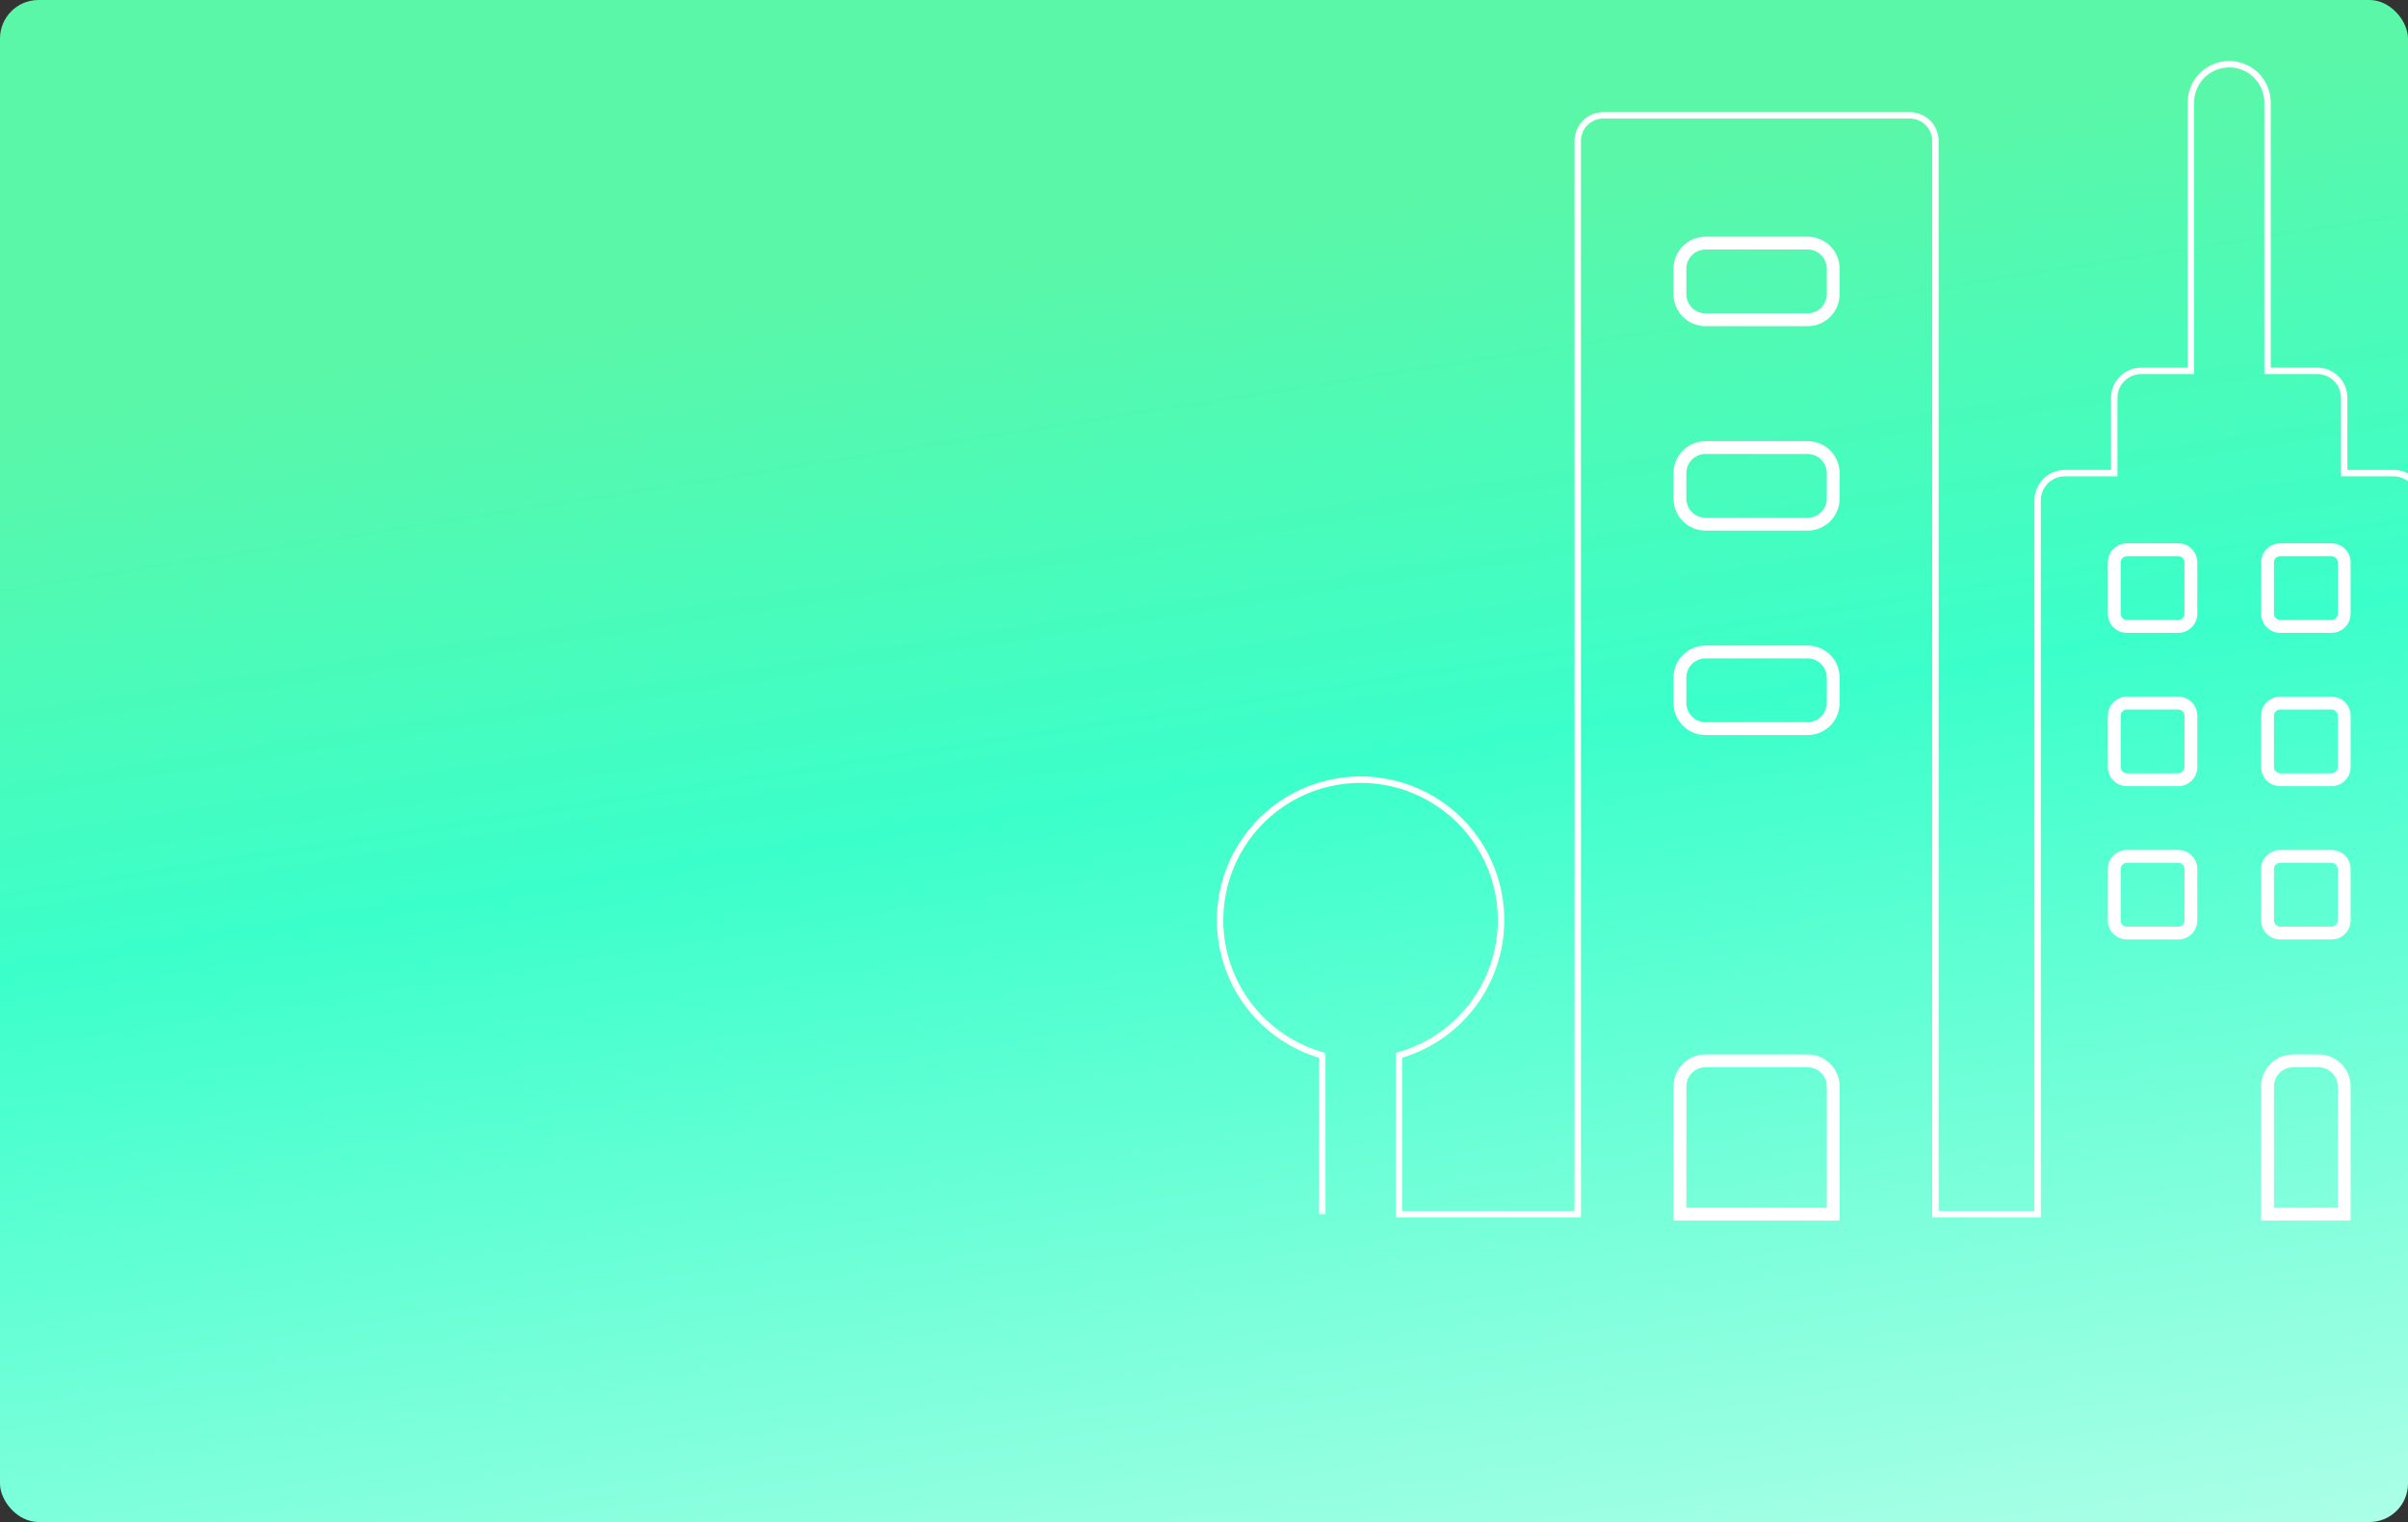<?xml version="1.0" encoding="UTF-8"?> <svg xmlns="http://www.w3.org/2000/svg" width="375" height="237" viewBox="0 0 375 237" fill="none"><rect x="0" y="0" width="375" height="237" fill="#333333" stroke="none"/> <rect width="375" height="237" rx="6" fill="url(#paint0_linear_2344_10655)"></rect> <g clip-path="url(#clip0_2344_10655)"> <mask id="path-2-outside-1_2344_10655" maskUnits="userSpaceOnUse" x="189" y="9" width="189" height="192" fill="black"> <rect fill="white" x="189" y="9" width="189" height="192"></rect> <path d="M353.126 135.344C353.121 134.815 353.329 134.306 353.703 133.931C354.077 133.557 354.587 133.349 355.116 133.354H363.073C363.602 133.349 364.111 133.557 364.485 133.931C364.86 134.306 365.067 134.815 365.062 135.344V143.302C365.067 143.831 364.86 144.34 364.485 144.715C364.111 145.089 363.602 145.297 363.073 145.292H355.116C354.587 145.297 354.077 145.089 353.703 144.715C353.329 144.34 353.121 143.831 353.126 143.302V135.344ZM363.073 121.417H355.116C354.587 121.422 354.077 121.214 353.703 120.84C353.329 120.465 353.121 119.956 353.126 119.427V111.469C353.121 110.94 353.329 110.431 353.703 110.056C354.077 109.682 354.587 109.474 355.116 109.479H363.073C363.602 109.474 364.111 109.682 364.485 110.056C364.86 110.431 365.067 110.94 365.062 111.469V119.427C365.067 119.956 364.86 120.465 364.485 120.84C364.111 121.214 363.602 121.422 363.073 121.417ZM363.073 97.542H355.116C354.587 97.547 354.077 97.339 353.703 96.965C353.329 96.591 353.121 96.081 353.126 95.552V87.594C353.121 87.065 353.329 86.556 353.703 86.181C354.077 85.807 354.587 85.599 355.116 85.604H363.073C363.602 85.599 364.111 85.807 364.485 86.181C364.86 86.556 365.067 87.065 365.062 87.594V95.552C365.067 96.081 364.86 96.591 364.485 96.965C364.111 97.339 363.602 97.547 363.073 97.542ZM329.254 87.594C329.249 87.065 329.457 86.556 329.831 86.181C330.205 85.807 330.714 85.599 331.243 85.604H339.201C339.73 85.599 340.239 85.807 340.613 86.181C340.987 86.556 341.195 87.065 341.19 87.594V95.552C341.195 96.081 340.987 96.591 340.613 96.965C340.239 97.339 339.73 97.547 339.201 97.542H331.243C330.714 97.547 330.205 97.339 329.831 96.965C329.457 96.591 329.249 96.081 329.254 95.552V87.594ZM329.254 111.469C329.249 110.94 329.457 110.431 329.831 110.056C330.205 109.682 330.714 109.474 331.243 109.479H339.201C339.73 109.474 340.239 109.682 340.613 110.056C340.987 110.431 341.195 110.94 341.19 111.469V119.427C341.195 119.956 340.987 120.465 340.613 120.84C340.239 121.214 339.73 121.422 339.201 121.417H331.243C330.714 121.422 330.205 121.214 329.831 120.84C329.457 120.465 329.249 119.956 329.254 119.427V111.469ZM329.254 135.344C329.249 134.815 329.457 134.306 329.831 133.931C330.205 133.557 330.714 133.349 331.243 133.354H339.201C339.73 133.349 340.239 133.557 340.613 133.931C340.987 134.306 341.195 134.815 341.19 135.344V143.302C341.195 143.831 340.987 144.34 340.613 144.715C340.239 145.089 339.73 145.297 339.201 145.292H331.243C330.714 145.297 330.205 145.089 329.831 144.715C329.457 144.34 329.249 143.831 329.254 143.302V135.344ZM261.616 41.834C261.619 40.779 262.039 39.769 262.784 39.023C263.53 38.278 264.54 37.858 265.594 37.854H281.509C282.564 37.858 283.574 38.278 284.319 39.023C285.064 39.769 285.485 40.779 285.488 41.834V45.813C285.485 46.867 285.064 47.877 284.319 48.623C283.574 49.368 282.564 49.789 281.509 49.792H265.594C264.54 49.789 263.53 49.368 262.784 48.623C262.039 47.877 261.619 46.867 261.616 45.813V41.834ZM261.616 73.667C261.619 72.612 262.039 71.602 262.784 70.857C263.53 70.111 264.54 69.691 265.594 69.688H281.509C282.564 69.691 283.574 70.111 284.319 70.857C285.064 71.602 285.485 72.612 285.488 73.667V77.646C285.485 78.7 285.064 79.711 284.319 80.456C283.574 81.202 282.564 81.622 281.509 81.625H265.594C264.54 81.622 263.53 81.202 262.784 80.456C262.039 79.711 261.619 78.7 261.616 77.646V73.667ZM261.616 105.5C261.619 104.446 262.039 103.435 262.784 102.69C263.53 101.944 264.54 101.524 265.594 101.521H281.509C282.564 101.524 283.574 101.944 284.319 102.69C285.064 103.435 285.485 104.446 285.488 105.5V109.479C285.485 110.534 285.064 111.544 284.319 112.29C283.574 113.035 282.564 113.455 281.509 113.458H265.594C264.54 113.455 263.53 113.035 262.784 112.29C262.039 111.544 261.619 110.534 261.616 109.479V105.5ZM261.616 189.063V169.167C261.619 168.112 262.039 167.102 262.784 166.356C263.53 165.611 264.54 165.191 265.594 165.188H281.509C282.564 165.191 283.574 165.611 284.319 166.356C285.064 167.102 285.485 168.112 285.488 169.167V189.063H261.616ZM353.126 189.063V169.167C353.129 168.112 353.55 167.102 354.295 166.356C355.04 165.611 356.051 165.191 357.105 165.188H361.084C362.138 165.191 363.148 165.611 363.894 166.356C364.639 167.102 365.059 168.112 365.062 169.167V189.063H353.126Z"></path> </mask> <path d="M372.741 73.667L372.742 73.167H372.741V73.667ZM365.062 73.667H364.562V74.167H365.062V73.667ZM365.062 61.968L364.562 61.965V61.968H365.062ZM363.834 58.979L363.48 59.332L363.48 59.332L363.834 58.979ZM360.845 57.75V58.25L360.848 58.25L360.845 57.75ZM353.126 57.75H352.626V58.25H353.126V57.75ZM350.142 10.8L350.392 10.367L350.392 10.367L350.142 10.8ZM341.189 57.75V58.25H341.689V57.75H341.189ZM333.471 57.75L333.469 58.25H333.471V57.75ZM330.482 58.979L330.836 59.332L330.836 59.332L330.482 58.979ZM329.254 61.968H329.754L329.754 61.965L329.254 61.968ZM329.254 73.667V74.167H329.754V73.667H329.254ZM321.575 73.667V73.167L321.574 73.167L321.575 73.667ZM317.318 77.924L316.818 77.924V77.924H317.318ZM317.318 189.063V189.563H317.818V189.063H317.318ZM301.403 189.063H300.903V189.563H301.403V189.063ZM301.403 21.938L301.903 21.938L301.903 21.936L301.403 21.938ZM297.424 17.959L297.426 17.459H297.424V17.959ZM249.68 17.959V17.459L249.678 17.459L249.68 17.959ZM245.701 21.938L245.201 21.936V21.938H245.701ZM245.701 189.063V189.563H246.201V189.063H245.701ZM217.85 189.063H217.35V189.563H217.85V189.063ZM217.85 164.342L217.713 163.861L217.35 163.964V164.342H217.85ZM232.516 150.573L232.044 150.407L232.044 150.407L232.516 150.573ZM229.747 130.647L230.155 130.358L230.155 130.358L229.747 130.647ZM194.018 130.647L194.426 130.936L194.426 130.936L194.018 130.647ZM191.249 150.573L191.72 150.407L191.72 150.407L191.249 150.573ZM205.915 164.342H206.415V163.964L206.051 163.861L205.915 164.342ZM377 77.924L377.5 77.924L377.5 77.924L377 77.924ZM372.741 73.167H365.062V74.167H372.741V73.167ZM365.562 73.667V61.968H364.562V73.667H365.562ZM365.562 61.971C365.569 60.717 365.074 59.512 364.187 58.625L363.48 59.332C364.178 60.03 364.568 60.978 364.562 61.965L365.562 61.971ZM364.188 58.625C363.3 57.738 362.096 57.243 360.842 57.25L360.848 58.25C361.834 58.245 362.782 58.634 363.48 59.332L364.188 58.625ZM360.845 57.25H353.126V58.25H360.845V57.25ZM353.626 57.75V15.969H352.626V57.75H353.626ZM353.626 15.969C353.626 13.658 352.393 11.523 350.392 10.367L349.891 11.233C351.583 12.21 352.626 14.015 352.626 15.969H353.626ZM350.392 10.367C348.39 9.211 345.925 9.211 343.923 10.367L344.424 11.233C346.115 10.256 348.2 10.256 349.892 11.233L350.392 10.367ZM343.923 10.367C341.922 11.522 340.689 13.658 340.689 15.969H341.689C341.689 14.015 342.732 12.21 344.424 11.233L343.923 10.367ZM340.689 15.969V57.75H341.689V15.969H340.689ZM341.189 57.25H333.471V58.25H341.189V57.25ZM333.474 57.25C332.22 57.243 331.016 57.738 330.129 58.625L330.836 59.332C331.534 58.634 332.482 58.245 333.469 58.25L333.474 57.25ZM330.129 58.625C329.242 59.512 328.747 60.717 328.754 61.971L329.754 61.965C329.748 60.978 330.138 60.03 330.836 59.332L330.129 58.625ZM328.754 61.968V73.667H329.754V61.968H328.754ZM329.254 73.167H321.575V74.167H329.254V73.167ZM321.574 73.167C320.314 73.168 319.104 73.67 318.213 74.562L318.92 75.269C319.624 74.564 320.58 74.168 321.576 74.167L321.574 73.167ZM318.213 74.562C317.321 75.454 316.819 76.662 316.818 77.924L317.818 77.925C317.819 76.928 318.215 75.974 318.92 75.269L318.213 74.562ZM316.818 77.924V189.063H317.818V77.924H316.818ZM317.318 188.563H301.403V189.563H317.318V188.563ZM301.903 189.063V21.938H300.903V189.063H301.903ZM301.903 21.936C301.899 20.75 301.427 19.613 300.588 18.774L299.881 19.481C300.533 20.133 300.9 21.017 300.903 21.939L301.903 21.936ZM300.588 18.774C299.749 17.935 298.612 17.462 297.426 17.459L297.423 18.459C298.345 18.461 299.229 18.829 299.881 19.481L300.588 18.774ZM297.424 17.459H249.68V18.459H297.424V17.459ZM249.678 17.459C248.492 17.462 247.355 17.935 246.516 18.774L247.223 19.481C247.875 18.829 248.759 18.461 249.681 18.459L249.678 17.459ZM246.516 18.774C245.677 19.613 245.204 20.75 245.201 21.936L246.201 21.939C246.204 21.017 246.571 20.133 247.223 19.481L246.516 18.774ZM245.201 21.938V189.063H246.201V21.938H245.201ZM245.701 188.563H217.85V189.563H245.701V188.563ZM218.35 189.063V164.342H217.35V189.063H218.35ZM217.986 164.823C224.976 162.842 230.568 157.591 232.987 150.74L232.044 150.407C229.733 156.952 224.391 161.968 217.713 163.861L217.986 164.823ZM232.987 150.74C235.406 143.889 234.35 136.29 230.155 130.358L229.339 130.936C233.347 136.603 234.355 143.862 232.044 150.407L232.987 150.74ZM230.155 130.358C225.96 124.427 219.147 120.901 211.882 120.901V121.901C218.822 121.901 225.331 125.269 229.339 130.936L230.155 130.358ZM211.882 120.901C204.618 120.901 197.805 124.427 193.61 130.358L194.426 130.936C198.434 125.269 204.943 121.901 211.882 121.901V120.901ZM193.61 130.358C189.414 136.29 188.359 143.889 190.778 150.74L191.72 150.407C189.41 143.862 190.418 136.602 194.426 130.936L193.61 130.358ZM190.778 150.74C193.196 157.591 198.789 162.842 205.779 164.823L206.051 163.861C199.374 161.968 194.031 156.952 191.72 150.407L190.778 150.74ZM205.415 164.342V189.063H206.415V164.342H205.415ZM377.5 201V77.924H376.5V201H377.5ZM377.5 77.924C377.499 76.662 376.997 75.454 376.105 74.562L375.398 75.269C376.103 75.973 376.499 76.928 376.5 77.925L377.5 77.924ZM376.105 74.562C375.213 73.67 374.002 73.168 372.742 73.167L372.741 74.167C373.737 74.168 374.694 74.564 375.398 75.269L376.105 74.562ZM353.126 135.344H354.126L354.126 135.334L353.126 135.344ZM355.116 133.354L355.106 134.354H355.116V133.354ZM363.073 133.354V134.354L363.082 134.354L363.073 133.354ZM365.062 135.344L364.062 135.334V135.344H365.062ZM365.062 143.302H364.062L364.062 143.312L365.062 143.302ZM363.073 145.292L363.082 144.292H363.073V145.292ZM355.116 145.292V144.292L355.106 144.292L355.116 145.292ZM353.126 143.302L354.126 143.312V143.302H353.126ZM363.073 121.417L363.082 120.417H363.073V121.417ZM355.116 121.417V120.417L355.106 120.417L355.116 121.417ZM353.126 119.427L354.126 119.437V119.427H353.126ZM353.126 111.469H354.126L354.126 111.459L353.126 111.469ZM355.116 109.479L355.106 110.479H355.116V109.479ZM363.073 109.479V110.479L363.082 110.479L363.073 109.479ZM365.062 111.469L364.062 111.459V111.469H365.062ZM365.062 119.427H364.062L364.062 119.437L365.062 119.427ZM363.073 97.542L363.082 96.542H363.073V97.542ZM355.116 97.542V96.542L355.106 96.542L355.116 97.542ZM353.126 95.552L354.126 95.562V95.552H353.126ZM353.126 87.594H354.126L354.126 87.585L353.126 87.594ZM355.116 85.604L355.106 86.604H355.116V85.604ZM363.073 85.604V86.604L363.082 86.604L363.073 85.604ZM365.062 87.594L364.062 87.585V87.594H365.062ZM365.062 95.552H364.062L364.062 95.562L365.062 95.552ZM329.254 87.594H330.254L330.254 87.585L329.254 87.594ZM331.243 85.604L331.234 86.604H331.243V85.604ZM339.201 85.604V86.604L339.21 86.604L339.201 85.604ZM341.19 87.594L340.19 87.585V87.594H341.19ZM341.19 95.552H340.19L340.19 95.562L341.19 95.552ZM339.201 97.542L339.21 96.542H339.201V97.542ZM331.243 97.542V96.542L331.234 96.542L331.243 97.542ZM329.254 95.552L330.254 95.562V95.552H329.254ZM329.254 111.469H330.254L330.254 111.459L329.254 111.469ZM331.243 109.479L331.234 110.479H331.243V109.479ZM339.201 109.479V110.479L339.21 110.479L339.201 109.479ZM341.19 111.469L340.19 111.459V111.469H341.19ZM341.19 119.427H340.19L340.19 119.437L341.19 119.427ZM339.201 121.417L339.21 120.417H339.201V121.417ZM331.243 121.417V120.417L331.234 120.417L331.243 121.417ZM329.254 119.427L330.254 119.437V119.427H329.254ZM329.254 135.344H330.254L330.254 135.334L329.254 135.344ZM331.243 133.354L331.234 134.354H331.243V133.354ZM339.201 133.354V134.354L339.21 134.354L339.201 133.354ZM341.19 135.344L340.19 135.334V135.344H341.19ZM341.19 143.302H340.19L340.19 143.312L341.19 143.302ZM339.201 145.292L339.21 144.292H339.201V145.292ZM331.243 145.292V144.292L331.234 144.292L331.243 145.292ZM329.254 143.302L330.254 143.312V143.302H329.254ZM261.616 41.834L260.616 41.831V41.834H261.616ZM265.594 37.854L265.594 36.854L265.591 36.854L265.594 37.854ZM281.509 37.854L281.512 36.854H281.509V37.854ZM285.488 41.834L286.488 41.834L286.488 41.831L285.488 41.834ZM285.488 45.813L286.488 45.816V45.813H285.488ZM281.509 49.792L281.509 50.792L281.512 50.792L281.509 49.792ZM265.594 49.792L265.591 50.792H265.594V49.792ZM261.616 45.813L260.616 45.813L260.616 45.816L261.616 45.813ZM261.616 73.667L260.616 73.664V73.667H261.616ZM265.594 69.688L265.594 68.688L265.591 68.688L265.594 69.688ZM281.509 69.688L281.512 68.688H281.509V69.688ZM285.488 73.667L286.488 73.667L286.488 73.664L285.488 73.667ZM285.488 77.646L286.488 77.649V77.646H285.488ZM281.509 81.625L281.509 82.625L281.512 82.625L281.509 81.625ZM265.594 81.625L265.591 82.625H265.594V81.625ZM261.616 77.646L260.616 77.646L260.616 77.649L261.616 77.646ZM261.616 105.5L260.616 105.497V105.5H261.616ZM265.594 101.521L265.594 100.521L265.591 100.521L265.594 101.521ZM281.509 101.521L281.512 100.521H281.509V101.521ZM285.488 105.5L286.488 105.5L286.488 105.497L285.488 105.5ZM285.488 109.479L286.488 109.482V109.479H285.488ZM281.509 113.458L281.509 114.458L281.512 114.458L281.509 113.458ZM265.594 113.458L265.591 114.458H265.594V113.458ZM261.616 109.479L260.616 109.479L260.616 109.482L261.616 109.479ZM261.616 189.063H260.616V190.063H261.616V189.063ZM261.616 169.167L260.616 169.164V169.167H261.616ZM265.594 165.188V164.188L265.591 164.188L265.594 165.188ZM281.509 165.188L281.512 164.188H281.509V165.188ZM285.488 169.167H286.488L286.488 169.164L285.488 169.167ZM285.488 189.063V190.063H286.488V189.063H285.488ZM353.126 189.063H352.126V190.063H353.126V189.063ZM353.126 169.167L352.126 169.164V169.167H353.126ZM357.105 165.188V164.188L357.102 164.188L357.105 165.188ZM361.084 165.188L361.087 164.188H361.084V165.188ZM365.062 169.167H366.062L366.062 169.164L365.062 169.167ZM365.062 189.063V190.063H366.062V189.063H365.062ZM354.126 135.334C354.124 135.073 354.226 134.822 354.41 134.638L352.996 133.224C352.432 133.789 352.119 134.556 352.126 135.353L354.126 135.334ZM354.41 134.638C354.594 134.454 354.845 134.352 355.106 134.354L355.125 132.354C354.328 132.347 353.56 132.66 352.996 133.224L354.41 134.638ZM355.116 134.354H363.073V132.354H355.116V134.354ZM363.082 134.354C363.343 134.352 363.594 134.454 363.778 134.638L365.193 133.224C364.628 132.66 363.861 132.347 363.064 132.354L363.082 134.354ZM363.778 134.638C363.962 134.822 364.065 135.073 364.062 135.334L366.062 135.353C366.07 134.556 365.757 133.789 365.193 133.224L363.778 134.638ZM364.062 135.344V143.302H366.062V135.344H364.062ZM364.062 143.312C364.065 143.573 363.962 143.824 363.778 144.008L365.193 145.422C365.757 144.857 366.07 144.09 366.062 143.293L364.062 143.312ZM363.778 144.008C363.594 144.192 363.344 144.294 363.082 144.292L363.064 146.292C363.861 146.299 364.628 145.986 365.193 145.422L363.778 144.008ZM363.073 144.292H355.116V146.292H363.073V144.292ZM355.106 144.292C354.845 144.294 354.594 144.192 354.41 144.008L352.996 145.422C353.56 145.986 354.328 146.299 355.125 146.292L355.106 144.292ZM354.41 144.008C354.226 143.824 354.124 143.573 354.126 143.312L352.126 143.293C352.119 144.09 352.432 144.857 352.996 145.422L354.41 144.008ZM354.126 143.302V135.344H352.126V143.302H354.126ZM363.073 120.417H355.116V122.417H363.073V120.417ZM355.106 120.417C354.845 120.419 354.594 120.317 354.41 120.133L352.996 121.547C353.56 122.111 354.328 122.424 355.125 122.417L355.106 120.417ZM354.41 120.133C354.226 119.949 354.124 119.698 354.126 119.437L352.126 119.418C352.119 120.215 352.432 120.982 352.996 121.547L354.41 120.133ZM354.126 119.427V111.469H352.126V119.427H354.126ZM354.126 111.459C354.124 111.198 354.226 110.947 354.41 110.763L352.996 109.349C352.432 109.914 352.119 110.681 352.126 111.478L354.126 111.459ZM354.41 110.763C354.594 110.579 354.845 110.477 355.106 110.479L355.125 108.479C354.328 108.472 353.56 108.785 352.996 109.349L354.41 110.763ZM355.116 110.479H363.073V108.479H355.116V110.479ZM363.082 110.479C363.344 110.477 363.594 110.579 363.778 110.763L365.193 109.349C364.628 108.785 363.861 108.472 363.064 108.479L363.082 110.479ZM363.778 110.763C363.962 110.947 364.065 111.198 364.062 111.459L366.062 111.478C366.07 110.681 365.757 109.914 365.193 109.349L363.778 110.763ZM364.062 111.469V119.427H366.062V111.469H364.062ZM364.062 119.437C364.065 119.698 363.962 119.949 363.778 120.133L365.193 121.547C365.757 120.982 366.07 120.215 366.062 119.418L364.062 119.437ZM363.778 120.133C363.594 120.317 363.344 120.419 363.082 120.417L363.064 122.417C363.861 122.424 364.628 122.111 365.193 121.547L363.778 120.133ZM363.073 96.542H355.116V98.542H363.073V96.542ZM355.106 96.542C354.845 96.544 354.594 96.442 354.41 96.258L352.996 97.672C353.56 98.236 354.328 98.549 355.125 98.542L355.106 96.542ZM354.41 96.258C354.226 96.074 354.124 95.823 354.126 95.562L352.126 95.543C352.119 96.34 352.432 97.107 352.996 97.672L354.41 96.258ZM354.126 95.552V87.594H352.126V95.552H354.126ZM354.126 87.585C354.124 87.323 354.226 87.072 354.41 86.888L352.996 85.474C352.432 86.039 352.119 86.806 352.126 87.603L354.126 87.585ZM354.41 86.888C354.594 86.704 354.845 86.602 355.106 86.604L355.125 84.604C354.328 84.597 353.56 84.91 352.996 85.474L354.41 86.888ZM355.116 86.604H363.073V84.604H355.116V86.604ZM363.082 86.604C363.343 86.602 363.594 86.704 363.778 86.888L365.193 85.474C364.628 84.91 363.861 84.597 363.064 84.604L363.082 86.604ZM363.778 86.888C363.962 87.072 364.065 87.323 364.062 87.585L366.062 87.603C366.07 86.806 365.757 86.039 365.193 85.474L363.778 86.888ZM364.062 87.594V95.552H366.062V87.594H364.062ZM364.062 95.562C364.065 95.823 363.962 96.074 363.778 96.258L365.193 97.672C365.757 97.107 366.07 96.34 366.062 95.543L364.062 95.562ZM363.778 96.258C363.594 96.442 363.344 96.544 363.082 96.542L363.064 98.542C363.861 98.549 364.628 98.236 365.193 97.672L363.778 96.258ZM330.254 87.585C330.251 87.323 330.354 87.072 330.538 86.888L329.124 85.474C328.559 86.039 328.246 86.806 328.254 87.603L330.254 87.585ZM330.538 86.888C330.722 86.704 330.973 86.602 331.234 86.604L331.253 84.604C330.456 84.597 329.688 84.91 329.124 85.474L330.538 86.888ZM331.243 86.604H339.201V84.604H331.243V86.604ZM339.21 86.604C339.471 86.602 339.722 86.704 339.906 86.888L341.32 85.474C340.756 84.91 339.988 84.597 339.191 84.604L339.21 86.604ZM339.906 86.888C340.09 87.072 340.193 87.323 340.19 87.585L342.19 87.603C342.197 86.806 341.885 86.039 341.32 85.474L339.906 86.888ZM340.19 87.594V95.552H342.19V87.594H340.19ZM340.19 95.562C340.193 95.823 340.09 96.074 339.906 96.258L341.32 97.672C341.885 97.107 342.197 96.34 342.19 95.543L340.19 95.562ZM339.906 96.258C339.722 96.442 339.471 96.544 339.21 96.542L339.191 98.542C339.988 98.549 340.756 98.236 341.32 97.672L339.906 96.258ZM339.201 96.542H331.243V98.542H339.201V96.542ZM331.234 96.542C330.973 96.544 330.722 96.442 330.538 96.258L329.124 97.672C329.688 98.236 330.456 98.549 331.253 98.542L331.234 96.542ZM330.538 96.258C330.354 96.074 330.251 95.823 330.254 95.562L328.254 95.543C328.246 96.34 328.559 97.107 329.124 97.672L330.538 96.258ZM330.254 95.552V87.594H328.254V95.552H330.254ZM330.254 111.459C330.251 111.198 330.354 110.947 330.538 110.763L329.124 109.349C328.559 109.914 328.246 110.681 328.254 111.478L330.254 111.459ZM330.538 110.763C330.722 110.579 330.973 110.477 331.234 110.479L331.253 108.479C330.456 108.472 329.688 108.785 329.124 109.349L330.538 110.763ZM331.243 110.479H339.201V108.479H331.243V110.479ZM339.21 110.479C339.471 110.477 339.722 110.579 339.906 110.763L341.32 109.349C340.756 108.785 339.988 108.472 339.191 108.479L339.21 110.479ZM339.906 110.763C340.09 110.947 340.193 111.198 340.19 111.459L342.19 111.478C342.197 110.681 341.885 109.914 341.32 109.349L339.906 110.763ZM340.19 111.469V119.427H342.19V111.469H340.19ZM340.19 119.437C340.193 119.698 340.09 119.949 339.906 120.133L341.32 121.547C341.885 120.982 342.197 120.215 342.19 119.418L340.19 119.437ZM339.906 120.133C339.722 120.317 339.471 120.419 339.21 120.417L339.191 122.417C339.988 122.424 340.756 122.111 341.32 121.547L339.906 120.133ZM339.201 120.417H331.243V122.417H339.201V120.417ZM331.234 120.417C330.973 120.419 330.722 120.317 330.538 120.133L329.124 121.547C329.688 122.111 330.456 122.424 331.253 122.417L331.234 120.417ZM330.538 120.133C330.354 119.949 330.251 119.698 330.254 119.437L328.254 119.418C328.246 120.215 328.559 120.982 329.124 121.547L330.538 120.133ZM330.254 119.427V111.469H328.254V119.427H330.254ZM330.254 135.334C330.251 135.073 330.354 134.822 330.538 134.638L329.124 133.224C328.559 133.789 328.246 134.556 328.254 135.353L330.254 135.334ZM330.538 134.638C330.722 134.454 330.973 134.352 331.234 134.354L331.253 132.354C330.456 132.347 329.688 132.66 329.124 133.224L330.538 134.638ZM331.243 134.354H339.201V132.354H331.243V134.354ZM339.21 134.354C339.471 134.352 339.722 134.454 339.906 134.638L341.32 133.224C340.756 132.66 339.988 132.347 339.191 132.354L339.21 134.354ZM339.906 134.638C340.09 134.822 340.193 135.073 340.19 135.334L342.19 135.353C342.197 134.556 341.885 133.789 341.32 133.224L339.906 134.638ZM340.19 135.344V143.302H342.19V135.344H340.19ZM340.19 143.312C340.193 143.573 340.09 143.824 339.906 144.008L341.32 145.422C341.885 144.857 342.197 144.09 342.19 143.293L340.19 143.312ZM339.906 144.008C339.722 144.192 339.471 144.294 339.21 144.292L339.191 146.292C339.988 146.299 340.756 145.986 341.32 145.422L339.906 144.008ZM339.201 144.292H331.243V146.292H339.201V144.292ZM331.234 144.292C330.973 144.294 330.722 144.192 330.538 144.008L329.124 145.422C329.688 145.986 330.456 146.299 331.253 146.292L331.234 144.292ZM330.538 144.008C330.354 143.824 330.251 143.573 330.254 143.312L328.254 143.293C328.246 144.09 328.559 144.857 329.124 145.422L330.538 144.008ZM330.254 143.302V135.344H328.254V143.302H330.254ZM262.616 41.836C262.618 41.046 262.933 40.289 263.491 39.73L262.077 38.316C261.145 39.248 260.619 40.512 260.616 41.831L262.616 41.836ZM263.491 39.73C264.05 39.172 264.807 38.857 265.597 38.854L265.591 36.854C264.273 36.858 263.009 37.384 262.077 38.316L263.491 39.73ZM265.594 38.854H281.509V36.854H265.594V38.854ZM281.506 38.854C282.296 38.857 283.053 39.172 283.612 39.73L285.026 38.316C284.094 37.384 282.831 36.858 281.512 36.854L281.506 38.854ZM283.612 39.73C284.171 40.289 284.486 41.046 284.488 41.837L286.488 41.831C286.484 40.512 285.958 39.248 285.026 38.316L283.612 39.73ZM284.488 41.834V45.813H286.488V41.834H284.488ZM284.488 45.81C284.486 46.6 284.171 47.357 283.612 47.916L285.026 49.33C285.958 48.398 286.484 47.134 286.488 45.816L284.488 45.81ZM283.612 47.916C283.053 48.474 282.296 48.789 281.506 48.792L281.512 50.792C282.831 50.788 284.094 50.262 285.026 49.33L283.612 47.916ZM281.509 48.792H265.594V50.792H281.509V48.792ZM265.597 48.792C264.807 48.789 264.05 48.474 263.492 47.916L262.077 49.33C263.009 50.262 264.273 50.788 265.591 50.792L265.597 48.792ZM263.492 47.916C262.933 47.357 262.618 46.6 262.616 45.81L260.616 45.816C260.619 47.134 261.145 48.398 262.077 49.33L263.492 47.916ZM262.616 45.813V41.834H260.616V45.813H262.616ZM262.616 73.67C262.618 72.879 262.933 72.122 263.491 71.564L262.077 70.149C261.145 71.082 260.619 72.345 260.616 73.664L262.616 73.67ZM263.491 71.564C264.05 71.005 264.807 70.69 265.597 70.688L265.591 68.688C264.273 68.692 263.009 69.217 262.077 70.149L263.491 71.564ZM265.594 70.688H281.509V68.688H265.594V70.688ZM281.506 70.688C282.296 70.69 283.053 71.005 283.612 71.564L285.026 70.15C284.094 69.217 282.831 68.692 281.512 68.688L281.506 70.688ZM283.612 71.564C284.171 72.122 284.486 72.879 284.488 73.67L286.488 73.664C286.484 72.345 285.958 71.082 285.026 70.15L283.612 71.564ZM284.488 73.667V77.646H286.488V73.667H284.488ZM284.488 77.643C284.486 78.433 284.171 79.191 283.612 79.749L285.026 81.163C285.958 80.231 286.484 78.968 286.488 77.649L284.488 77.643ZM283.612 79.749C283.053 80.308 282.296 80.623 281.506 80.625L281.512 82.625C282.831 82.621 284.094 82.095 285.026 81.163L283.612 79.749ZM281.509 80.625H265.594V82.625H281.509V80.625ZM265.597 80.625C264.807 80.623 264.05 80.308 263.492 79.749L262.077 81.163C263.009 82.096 264.273 82.621 265.591 82.625L265.597 80.625ZM263.492 79.749C262.933 79.191 262.618 78.433 262.616 77.643L260.616 77.649C260.619 78.968 261.145 80.231 262.077 81.163L263.492 79.749ZM262.616 77.646V73.667H260.616V77.646H262.616ZM262.616 105.503C262.618 104.713 262.933 103.956 263.491 103.397L262.077 101.983C261.145 102.915 260.619 104.179 260.616 105.497L262.616 105.503ZM263.491 103.397C264.05 102.838 264.807 102.523 265.597 102.521L265.591 100.521C264.273 100.525 263.009 101.051 262.077 101.983L263.491 103.397ZM265.594 102.521H281.509V100.521H265.594V102.521ZM281.506 102.521C282.296 102.523 283.053 102.838 283.612 103.397L285.026 101.983C284.094 101.05 282.831 100.525 281.512 100.521L281.506 102.521ZM283.612 103.397C284.171 103.956 284.486 104.713 284.488 105.503L286.488 105.497C286.484 104.178 285.958 102.915 285.026 101.983L283.612 103.397ZM284.488 105.5V109.479H286.488V105.5H284.488ZM284.488 109.476C284.486 110.267 284.171 111.024 283.612 111.582L285.026 112.997C285.958 112.064 286.484 110.801 286.488 109.482L284.488 109.476ZM283.612 111.582C283.053 112.141 282.296 112.456 281.506 112.458L281.512 114.458C282.831 114.455 284.094 113.929 285.026 112.997L283.612 111.582ZM281.509 112.458H265.594V114.458H281.509V112.458ZM265.597 112.458C264.807 112.456 264.05 112.141 263.492 111.582L262.077 112.997C263.009 113.929 264.273 114.455 265.591 114.458L265.597 112.458ZM263.492 111.582C262.933 111.024 262.618 110.267 262.616 109.476L260.616 109.482C260.619 110.801 261.145 112.064 262.077 112.997L263.492 111.582ZM262.616 109.479V105.5H260.616V109.479H262.616ZM262.616 189.063V169.167H260.616V189.063H262.616ZM262.616 169.17C262.618 168.379 262.933 167.622 263.491 167.064L262.077 165.649C261.145 166.582 260.619 167.845 260.616 169.164L262.616 169.17ZM263.491 167.064C264.05 166.505 264.807 166.19 265.597 166.188L265.591 164.188C264.273 164.192 263.009 164.717 262.077 165.649L263.491 167.064ZM265.594 166.188H281.509V164.188H265.594V166.188ZM281.506 166.188C282.296 166.19 283.053 166.505 283.612 167.064L285.026 165.649C284.094 164.717 282.831 164.191 281.512 164.188L281.506 166.188ZM283.612 167.064C284.171 167.622 284.486 168.379 284.488 169.17L286.488 169.164C286.484 167.845 285.958 166.582 285.026 165.649L283.612 167.064ZM284.488 169.167V189.063H286.488V169.167H284.488ZM285.488 188.063H261.616V190.063H285.488V188.063ZM354.126 189.063V169.167H352.126V189.063H354.126ZM354.126 169.17C354.129 168.379 354.444 167.622 355.002 167.064L353.588 165.649C352.656 166.582 352.13 167.845 352.126 169.164L354.126 169.17ZM355.002 167.064C355.561 166.505 356.318 166.19 357.108 166.188L357.102 164.188C355.783 164.192 354.52 164.717 353.588 165.649L355.002 167.064ZM357.105 166.188H361.084V164.188H357.105V166.188ZM361.081 166.188C361.871 166.19 362.628 166.505 363.186 167.064L364.601 165.649C363.669 164.717 362.405 164.191 361.087 164.188L361.081 166.188ZM363.186 167.064C363.745 167.622 364.06 168.379 364.062 169.17L366.062 169.164C366.058 167.845 365.533 166.582 364.601 165.649L363.186 167.064ZM364.062 169.167V189.063H366.062V169.167H364.062ZM365.062 188.063H353.126V190.063H365.062V188.063Z" fill="white" mask="url(#path-2-outside-1_2344_10655)"></path> </g> <defs> <linearGradient id="paint0_linear_2344_10655" x1="-178.15" y1="-75.313" x2="-101.69" y2="414.032" gradientUnits="userSpaceOnUse"> <stop offset="0.336" stop-color="#5AF7A8"></stop> <stop offset="0.508" stop-color="#3BFFCA"></stop> <stop offset="1" stop-color="#FBFFFB"></stop> </linearGradient> <clipPath id="clip0_2344_10655"> <rect width="187" height="237" fill="white" transform="translate(188)"></rect> </clipPath> </defs> </svg> 